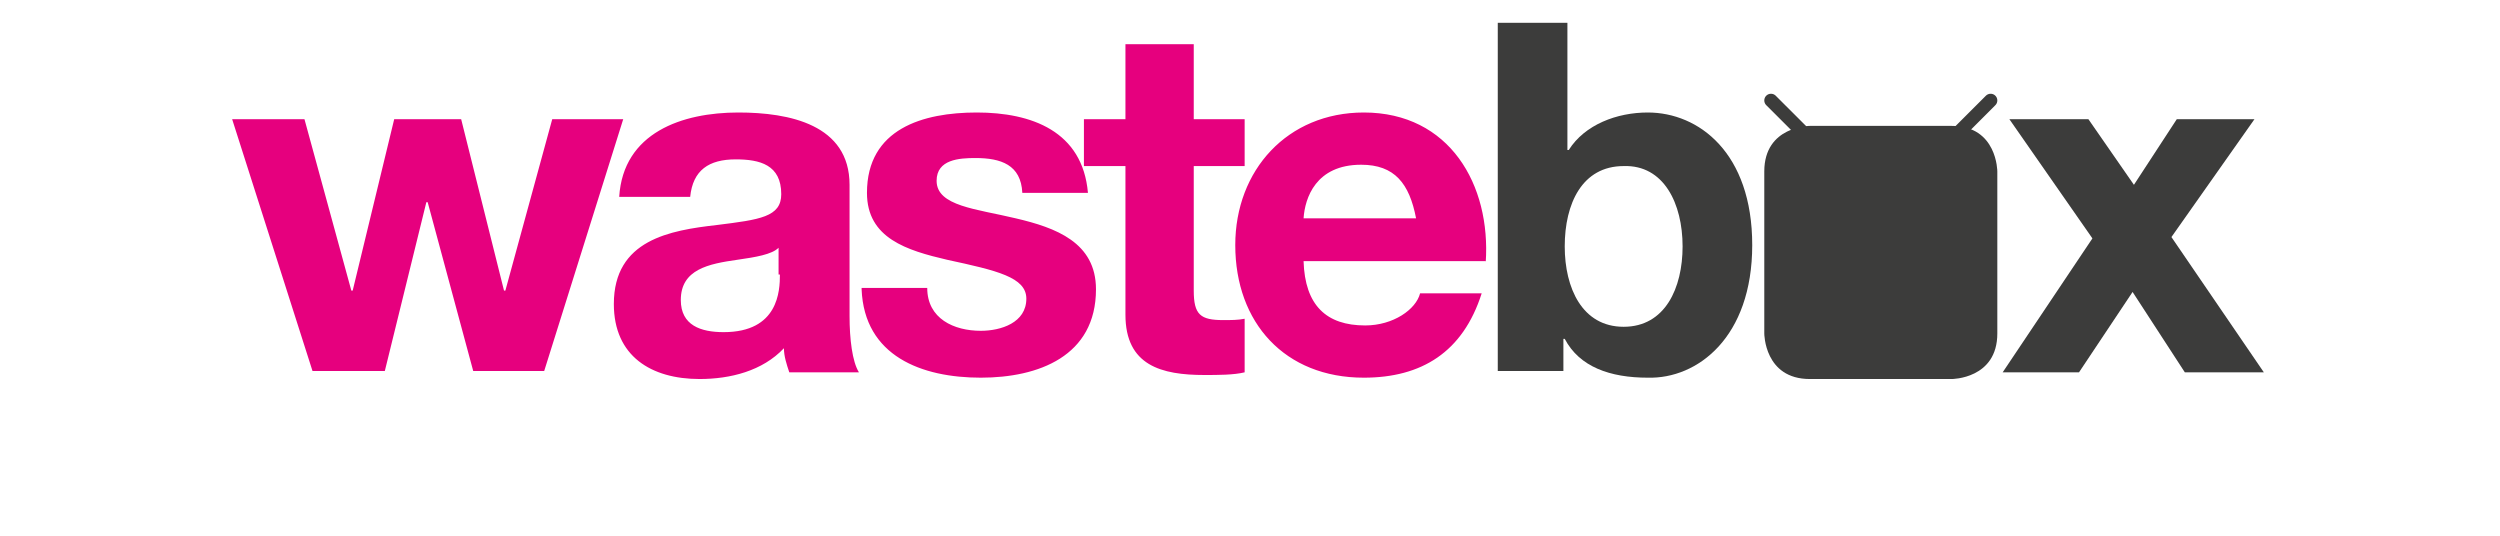 <?xml version="1.0" encoding="utf-8"?>
<!-- Generator: Adobe Illustrator 23.0.3, SVG Export Plug-In . SVG Version: 6.00 Build 0)  -->
<svg version="1.1" id="Ebene_1" xmlns="http://www.w3.org/2000/svg" xmlns:xlink="http://www.w3.org/1999/xlink" x="0px" y="0px"
	 viewBox="9 3 145 40"
	 height="60" width="280"
	 style="enable-background:new 0 0 201.8 47.5;" xml:space="preserve">
<style type="text/css">
	.st0{fill:#3C3C3B;}
	.st1{fill:#E6007E;}
	.st2{fill:none;stroke:#3C3C3B;stroke-linecap:round;}
</style>
<g id="wastebox.at_1_">
	<g>
		<g>
			<path class="st0" d="M113.8,21.4c0,3.1-1.3,6-4.4,6c-3.1,0-4.4-2.9-4.4-6c0-3.2,1.3-6,4.4-6C112.4,15.3,113.8,18.2,113.8,21.4
				 M119,21.3c0-6.9-4-9.9-7.8-9.9c-2.3,0-4.7,0.9-5.9,2.8h-0.1V4.7H100v26h4.9v-2.4h0.1c1.1,2.1,3.4,2.9,6.2,2.9
				C114.9,31.3,119,28.2,119,21.3"/>
			<path class="st1" d="M124.6,21.4c0-3,1.1-6,4.6-6c3.5,0,4.6,3,4.6,6s-1.1,6-4.6,6C125.7,27.4,124.6,24.4,124.6,21.4"/>
		</g>
		<polygon class="st0" points="137.7,30.8 143.4,30.8 147.4,24.8 151.3,30.8 157.2,30.8 150.3,20.7 156.5,11.9 150.7,11.9
			147.5,16.8 144.1,11.9 138.2,11.9 144.4,20.8 		"/>
		<g>
			<path class="st1" d="M85.5,19.3c0.1-1.5,0.9-4,4.3-4c2.5,0,3.6,1.4,4.1,4H85.5z M99.1,22.6c0.4-5.8-2.7-11.2-9.1-11.2
				c-5.7,0-9.6,4.3-9.6,9.9c0,5.8,3.7,9.9,9.6,9.9c4.3,0,7.4-1.9,8.8-6.3h-4.6c-0.3,1.2-2,2.4-4.1,2.4c-2.9,0-4.5-1.5-4.6-4.8H99.1z
				 M77.4,6.3h-5.2v5.6h-3.1v3.5h3.1v11.1c0,3.8,2.7,4.5,5.9,4.5c1,0,2.2,0,3-0.2v-4c-0.5,0.1-1,0.1-1.6,0.1c-1.7,0-2.2-0.4-2.2-2.2
				v-9.3h3.8v-3.5h-3.8V6.3z M52.5,24.6c0.2,5,4.5,6.6,8.9,6.6c4.3,0,8.6-1.6,8.6-6.6c0-3.5-3-4.6-6-5.3c-2.9-0.7-5.9-0.9-5.9-2.8
				c0-1.6,1.7-1.7,2.9-1.7c1.9,0,3.4,0.5,3.5,2.6h4.9c-0.4-4.6-4.2-6-8.3-6c-4,0-8.2,1.2-8.2,6c0,3.4,3,4.3,6,5
				c3.7,0.8,5.9,1.3,5.9,2.9c0,1.8-1.9,2.4-3.4,2.4c-2,0-4-0.9-4-3.2H52.5z M46.4,23.5c0,1.2-0.1,4.3-4.2,4.3
				c-1.7,0-3.2-0.5-3.2-2.4c0-2.3,2.1-2.7,4.2-3c1.4-0.2,2.6-0.4,3.1-0.9V23.5z M39.7,17.7c0.2-2,1.4-2.8,3.4-2.8
				c1.8,0,3.4,0.4,3.4,2.6c0,1.7-1.6,1.9-4.8,2.3c-3.5,0.4-7.7,1.1-7.7,5.9c0,3.9,2.8,5.6,6.4,5.6c2.3,0,4.7-0.6,6.3-2.3
				c0,0.6,0.2,1.2,0.4,1.8h5.2c-0.5-0.8-0.7-2.5-0.7-4.2v-9.8c0-4.5-4.5-5.4-8.3-5.4c-4.2,0-8.6,1.5-8.9,6.3H39.7z M34.7,11.9h-5.3
				l-3.5,12.8h-0.1l-3.2-12.8h-5l-3.1,12.8h-0.1l-3.5-12.8H5.5l6,18.8h5.4L20,18.1h0.1l3.4,12.6h5.3L34.7,11.9z"/>
			<path class="st1" d="M129.3,29.4c3.2,0,5.7-3.4,5.7-7.6c0-4.2-2.6-7.6-5.7-7.6c-3.2,0-5.7,3.4-5.7,7.6
				C123.5,26,126.1,29.4,129.3,29.4"/>
			<path class="st0" d="M123.3,12.4c0,0-3.4,0-3.4,3.4v12.1c0,0,0,3.4,3.4,3.4h10.6c0,0,3.4,0,3.4-3.4V15.8c0,0,0-3.4-3.4-3.4H123.3
				z"/>
		</g>
		<line class="st2" x1="123.3" y1="13.4" x2="120.4" y2="10.5"/>
		<line class="st2" x1="133.9" y1="13.4" x2="136.8" y2="10.5"/>
	</g>
</g>
</svg>
